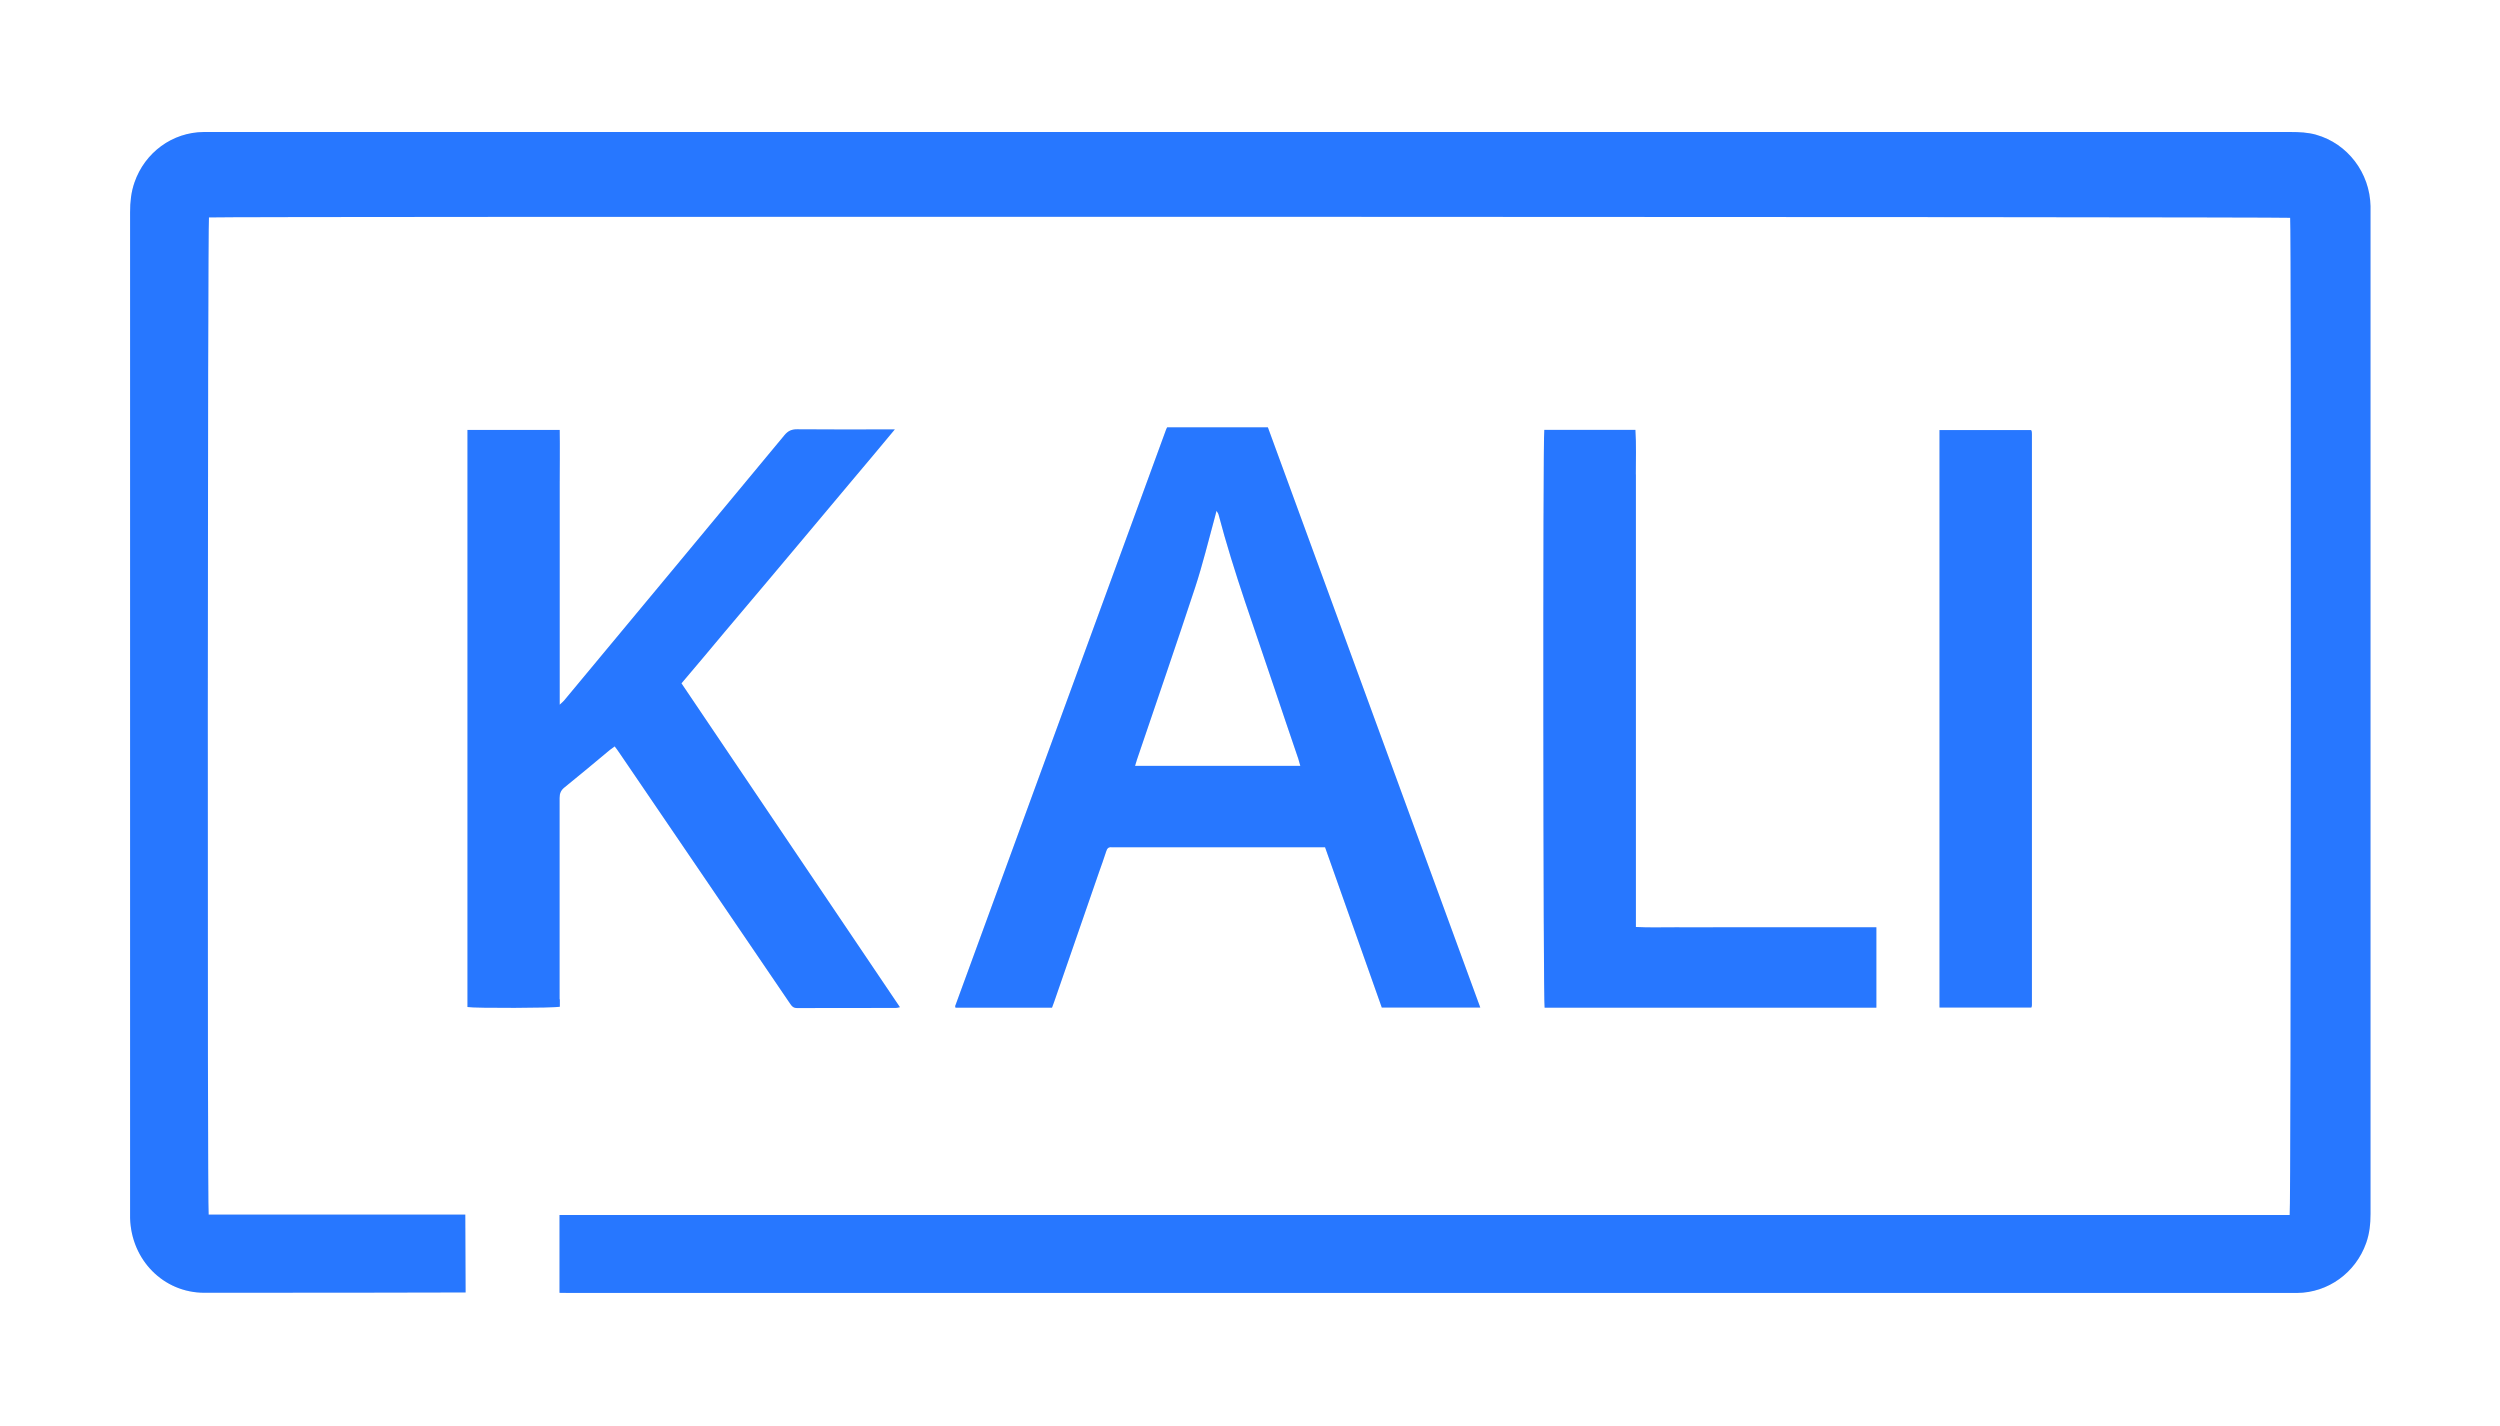 <svg xmlns="http://www.w3.org/2000/svg" xmlns:xlink="http://www.w3.org/1999/xlink" viewBox="0 0 512 292"><filter id="a" color-interpolation-filters="sRGB" height="1.225" width="1.115" x="-.057" y="-.113"><feGaussianBlur stdDeviation="8.935"></feGaussianBlur></filter><g clip-rule="evenodd" fill-rule="evenodd" stroke-width=".808" transform="matrix(1.226 0 0 1.249 -57.785 -154.429)"><path d="m81.17 145.29c-5.233.041-9.826 3.344-11.564 8.264-.568 1.6-.734 3.219-.734 4.896v164.92c.194 6.872 5.57 12.231 12.379 12.248 14.273.019 43.666-.051 43.666-.051l-.053-12.764h-42.871c-.228-1.371-.171-162.77.051-163.51 1.313-.183 346.9-.117 347.66.061.209 1.245.149 162.66-.08 163.51h-289.02v12.766s1.128-.001 1.645.018h288.62c5.176-.051 9.763-3.298 11.527-8.178.568-1.554.73-3.156.73-4.795v-165.23c-.109-5.458-3.823-10.252-9.078-11.703h-.018c-1.392-.372-2.779-.439-4.217-.439zm160.93 48.426c-.108.207-.186.358-.229.5-11.713 31.409-23.414 62.832-35.123 94.236-.051.051-.051.149-.051.209v.1c0 .041.051.06.06.107h16.078l.029.006c.124-.358.267-.667.375-1 2.49-7.073 4.982-14.134 7.479-21.213.415-1.138.828-2.281 1.203-3.424.149-.477.392-.726.895-.666.163.019.352 0 .518 0h35.145c3.177 8.802 6.332 17.54 9.475 26.279h16.451c-11.868-31.798-23.685-63.47-35.48-95.135zm-61.836.32c-.917 0-1.495.267-2.1.979-12.25 14.507-24.53 29.016-36.809 43.506-.163.186-.375.352-.729.678v-36.088c0-2.987.051-5.984 0-8.973h-15.406v94.629c1.223.215 14.605.17 15.43-.053v-1.203l-.043-.006v-33.008c0-.744.21-1.268.818-1.74 2.549-2.016 5.064-4.088 7.58-6.146.251-.186.494-.352.807-.58.271.351.5.638.711.953 4.276 6.169 8.557 12.333 12.83 18.492 5.244 7.587 10.496 15.14 15.729 22.691.291.438.557.77 1.201.77 5.51-.019 11.014-.018 16.518-.018.182 0 .37-.061.66-.127-12.185-17.746-24.32-35.37-36.492-53.1 2.449-2.843 4.817-5.577 7.184-8.381 2.373-2.745 4.737-5.5 7.106-8.264 2.365-2.757 4.713-5.518 7.084-8.277 2.366-2.766 4.737-5.527 7.076-8.285 2.356-2.738 4.694-5.476 7.191-8.43h-1.389c-4.986 0-9.97.03-14.957-.019zm124.84.1c-.257 1.183-.195 93.964.051 94.742h55.42v-13.184h-26.734c-2.247 0-4.511.019-6.748 0-2.205-.019-4.402.082-6.689-.051v-74.188l-.014-.014c0-2.45.091-4.879-.07-7.307zm66.014.029v94.686h15.348c.051-.159.09-.244.09-.352v-93.781l-.008.002c0-.147 0-.269-.051-.422 0-.041-.053-.051-.053-.08 0-.019-.06-.053-.06-.053zm-120.77 13.252c.163.249.29.401.334.564 2.574 9.609 6.091 18.932 9.285 28.357 1.327 3.922 2.702 7.822 4.053 11.746.103.351.205.703.33 1.137h-27.605c.123-.409.228-.762.348-1.113 3.24-9.382 6.527-18.722 9.684-28.129 1.267-3.781 2.222-7.681 3.301-11.537.091-.292.149-.586.271-1.025z" filter="url(#a)" opacity=".3" stroke-width="1.215"></path><path d="m434.03 145.73c-1.392-.372-2.78-.441-4.218-.441h-348.65c-5.233.041-9.827 3.345-11.565 8.265-.568 1.6-.733 3.219-.733 4.896v164.92c.194 6.872 5.57 12.231 12.379 12.248 14.273.019 43.665-.051 43.665-.051l-.052-12.763h-42.871c-.228-1.371-.17-162.77.052-163.51 1.313-.183 346.9-.117 347.66.06.209 1.245.149 162.66-.08 163.51h-289.02v12.764s1.128 0 1.644.019h288.62c5.176-.051 9.762-3.298 11.526-8.178.568-1.554.732-3.157.732-4.795v-165.23c-.109-5.458-3.824-10.253-9.079-11.704zm-293.42 141.77v-33.007c0-.744.209-1.267.817-1.739 2.549-2.016 5.064-4.089 7.58-6.147.251-.186.495-.352.808-.58.271.351.5.638.71.953 4.276 6.169 8.556 12.332 12.829 18.491 5.244 7.587 10.496 15.14 15.729 22.692.291.438.557.771 1.202.771 5.51-.019 11.014-.019 16.517-.019.182 0 .37-.06.66-.126-12.185-17.746-24.32-35.369-36.492-53.099 2.449-2.843 4.818-5.579 7.184-8.382 2.373-2.745 4.737-5.499 7.105-8.263 2.365-2.757 4.713-5.519 7.084-8.278 2.366-2.766 4.737-5.526 7.076-8.284 2.356-2.738 4.695-5.476 7.192-8.43h-1.388c-4.986 0-9.97.03-14.957-.019-.917 0-1.495.266-2.1.977-12.25 14.507-24.53 29.016-36.808 43.506-.163.186-.375.352-.728.678v-36.088c0-2.987.051-5.983 0-8.972h-15.406v94.628c1.223.215 14.605.171 15.43-.051v-1.204zm82.258 1.37c.124-.358.266-.666.374-.999 2.49-7.073 4.982-14.134 7.478-21.213.415-1.138.828-2.282 1.204-3.424.149-.477.392-.726.895-.666.163.019.352 0 .518 0h35.144c3.177 8.802 6.332 17.54 9.475 26.279h16.452c-11.868-31.798-23.686-63.47-35.481-95.134h-16.823c-.108.207-.187.359-.23.501-11.713 31.409-23.413 62.831-35.122 94.235-.051.051-.051.149-.051.209v.101c0 .041.051.06.06.108h16.078zm14.223-40.766c3.24-9.382 6.526-18.722 9.683-28.129 1.267-3.781 2.222-7.68 3.3-11.536.091-.292.149-.585.271-1.025.163.249.29.4.334.564 2.574 9.609 6.091 18.932 9.286 28.358 1.327 3.922 2.701 7.82 4.052 11.744.103.351.204.702.329 1.137h-27.605c.123-.409.228-.761.347-1.112zm83.301-46.666c0-2.45.09-4.879-.071-7.306h-15.215c-.257 1.183-.194 93.963.051 94.741h55.419v-13.182h-26.733c-2.247 0-4.512.019-6.75 0-2.205-.019-4.402.081-6.689-.051v-74.188zm66.157-6.723c0-.147 0-.269-.051-.422 0-.041-.051-.051-.051-.081 0-.019-.061-.051-.061-.051h-15.267v94.685h15.348c.051-.159.09-.244.09-.351v-93.781z" fill="#2777ff" stroke-width=".808"></path></g></svg>
